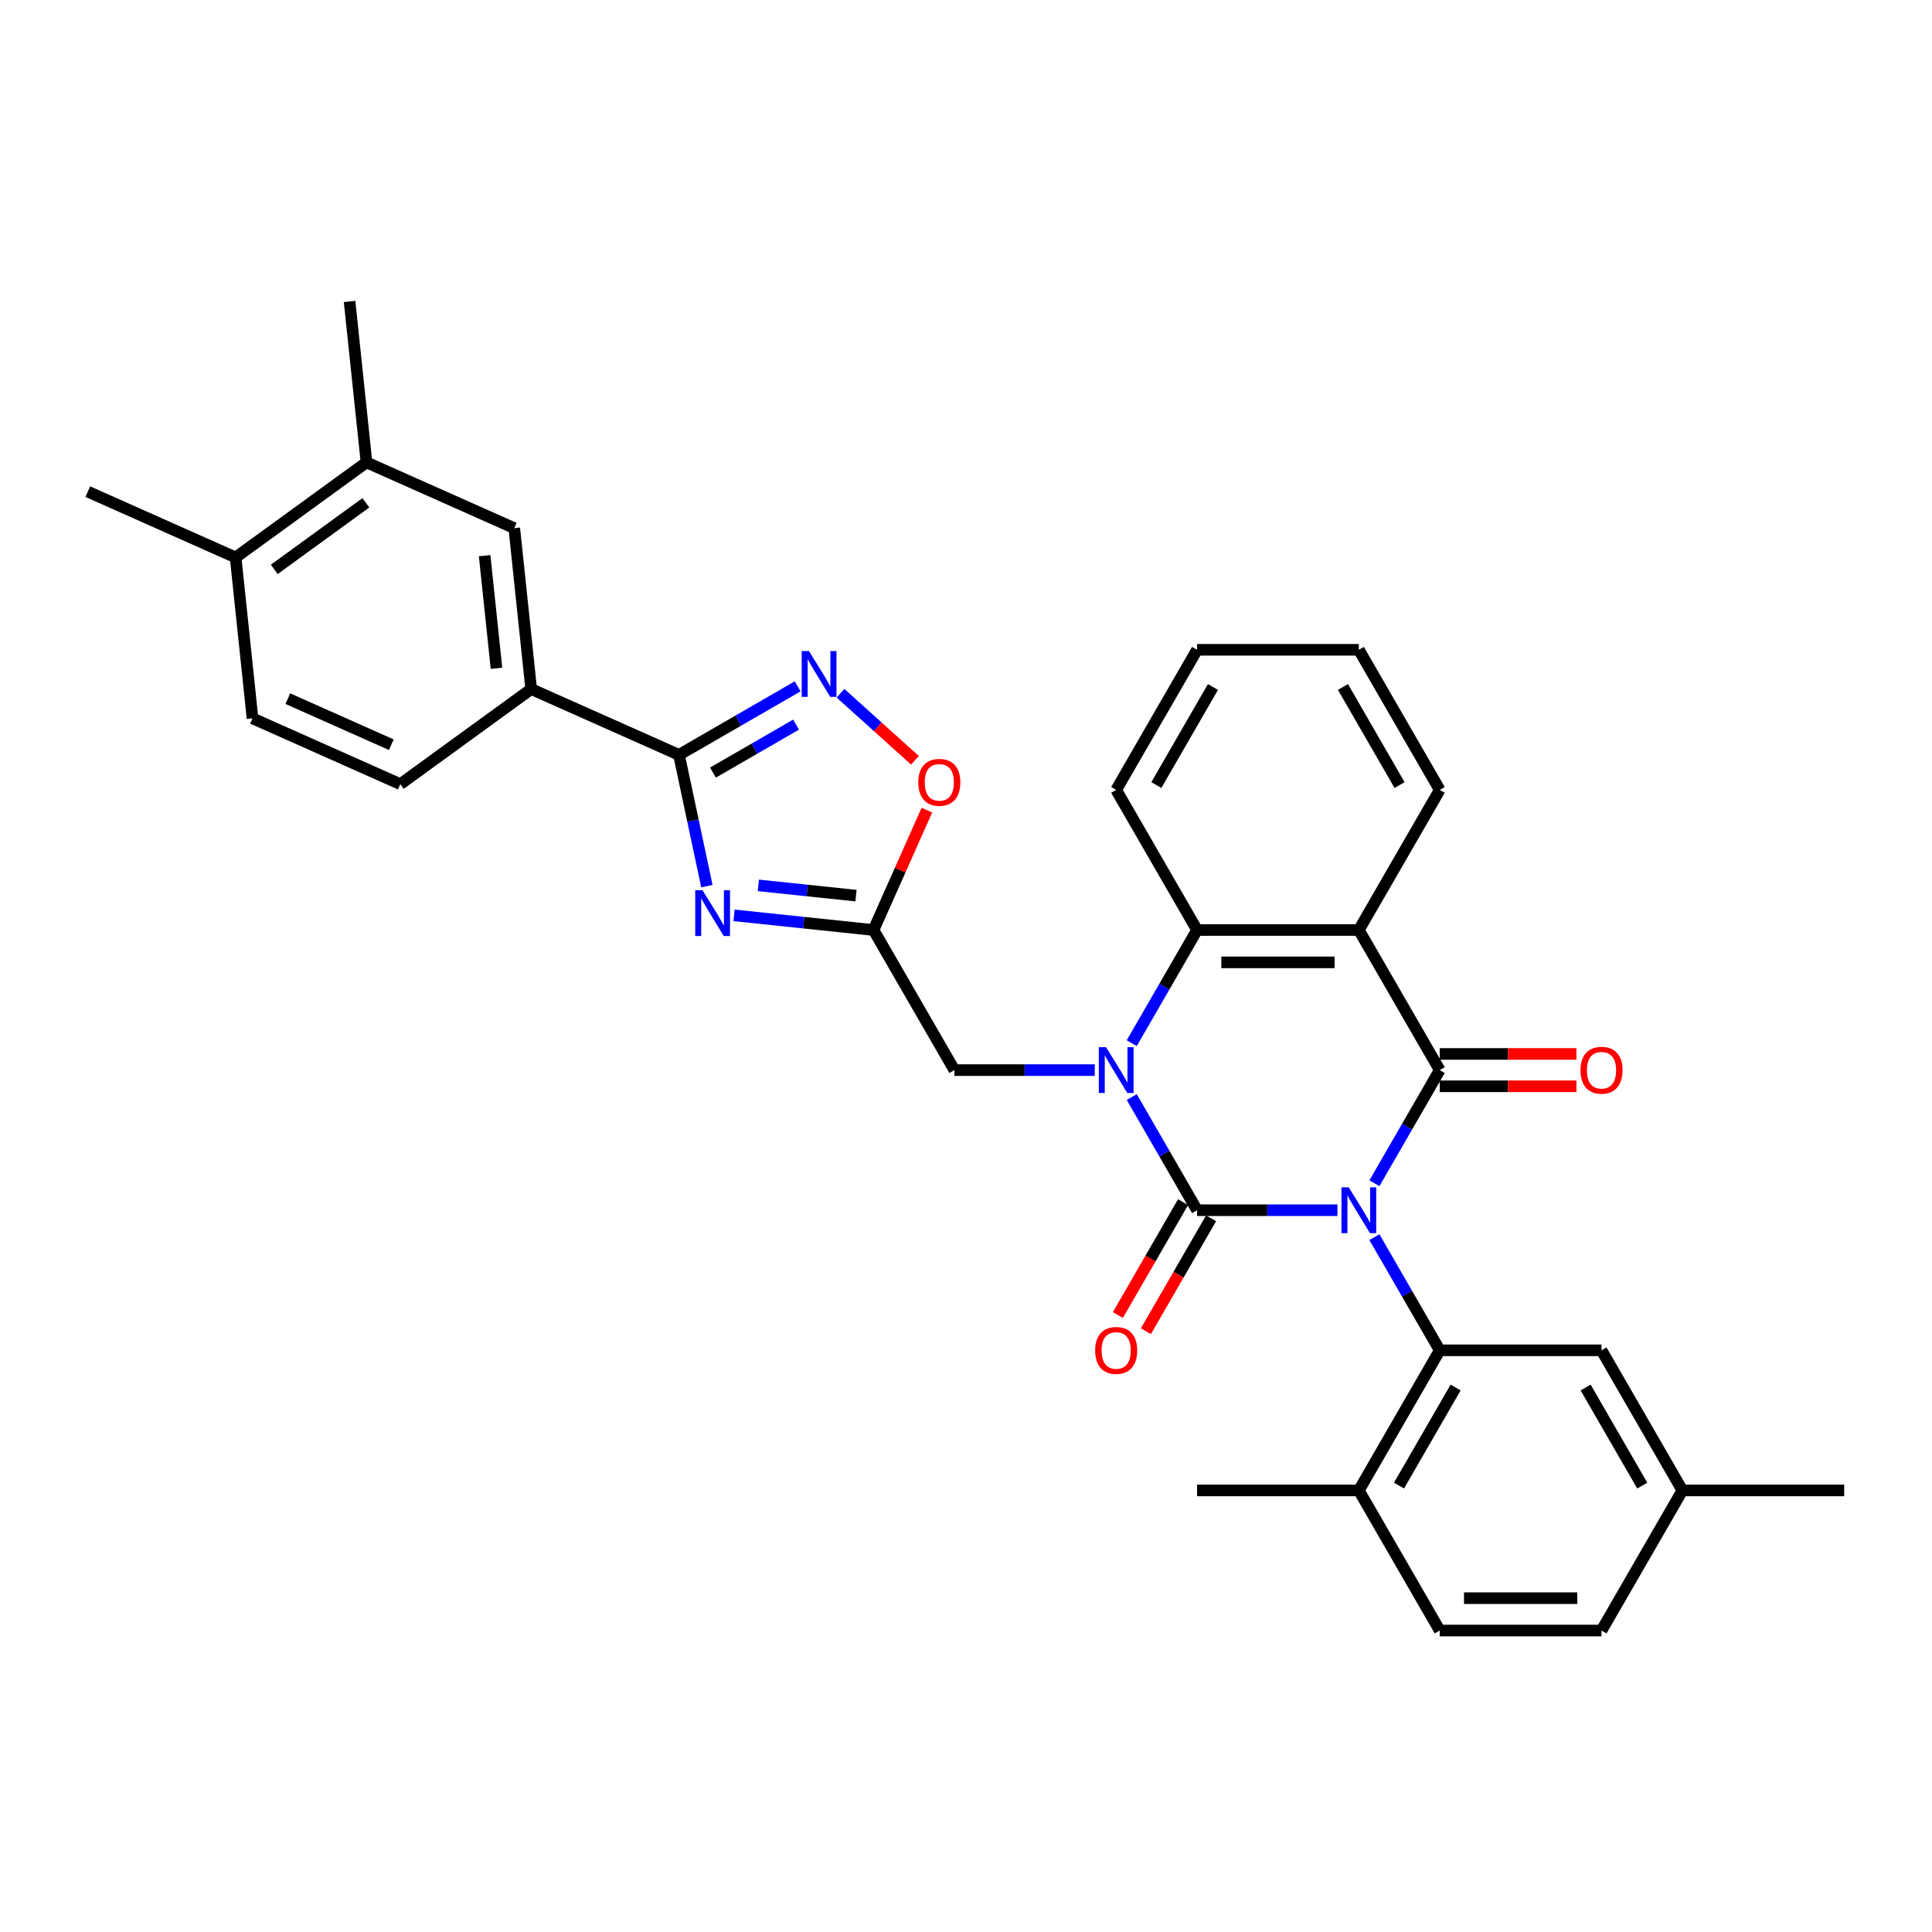 <?xml version='1.0' encoding='iso-8859-1'?>
<svg version='1.1' baseProfile='full'
              xmlns='http://www.w3.org/2000/svg'
                      xmlns:rdkit='http://www.rdkit.org/xml'
                      xmlns:xlink='http://www.w3.org/1999/xlink'
                  xml:space='preserve'
width='1000px' height='1000px' viewBox='0 0 1000 1000'>
<!-- END OF HEADER -->
<rect style='opacity:1.0;fill:#FFFFFF;stroke:none' width='1000' height='1000' x='0' y='0'> </rect>
<path class='bond-0' d='M 692.25,626.407 L 655.926,626.407' style='fill:none;fill-rule:evenodd;stroke:#0000FF;stroke-width:6px;stroke-linecap:butt;stroke-linejoin:miter;stroke-opacity:1' />
<path class='bond-0' d='M 655.926,626.407 L 619.601,626.407' style='fill:none;fill-rule:evenodd;stroke:#000000;stroke-width:6px;stroke-linecap:butt;stroke-linejoin:miter;stroke-opacity:1' />
<path class='bond-1' d='M 711.391,612.456 L 728.298,583.173' style='fill:none;fill-rule:evenodd;stroke:#0000FF;stroke-width:6px;stroke-linecap:butt;stroke-linejoin:miter;stroke-opacity:1' />
<path class='bond-1' d='M 728.298,583.173 L 745.205,553.889' style='fill:none;fill-rule:evenodd;stroke:#000000;stroke-width:6px;stroke-linecap:butt;stroke-linejoin:miter;stroke-opacity:1' />
<path class='bond-5' d='M 711.391,640.357 L 728.298,669.641' style='fill:none;fill-rule:evenodd;stroke:#0000FF;stroke-width:6px;stroke-linecap:butt;stroke-linejoin:miter;stroke-opacity:1' />
<path class='bond-5' d='M 728.298,669.641 L 745.205,698.924' style='fill:none;fill-rule:evenodd;stroke:#000000;stroke-width:6px;stroke-linecap:butt;stroke-linejoin:miter;stroke-opacity:1' />
<path class='bond-2' d='M 619.601,626.407 L 602.694,597.123' style='fill:none;fill-rule:evenodd;stroke:#000000;stroke-width:6px;stroke-linecap:butt;stroke-linejoin:miter;stroke-opacity:1' />
<path class='bond-2' d='M 602.694,597.123 L 585.787,567.84' style='fill:none;fill-rule:evenodd;stroke:#0000FF;stroke-width:6px;stroke-linecap:butt;stroke-linejoin:miter;stroke-opacity:1' />
<path class='bond-13' d='M 612.349,622.22 L 595.481,651.436' style='fill:none;fill-rule:evenodd;stroke:#000000;stroke-width:6px;stroke-linecap:butt;stroke-linejoin:miter;stroke-opacity:1' />
<path class='bond-13' d='M 595.481,651.436 L 578.613,680.653' style='fill:none;fill-rule:evenodd;stroke:#FF0000;stroke-width:6px;stroke-linecap:butt;stroke-linejoin:miter;stroke-opacity:1' />
<path class='bond-13' d='M 626.853,630.594 L 609.985,659.81' style='fill:none;fill-rule:evenodd;stroke:#000000;stroke-width:6px;stroke-linecap:butt;stroke-linejoin:miter;stroke-opacity:1' />
<path class='bond-13' d='M 609.985,659.81 L 593.116,689.027' style='fill:none;fill-rule:evenodd;stroke:#FF0000;stroke-width:6px;stroke-linecap:butt;stroke-linejoin:miter;stroke-opacity:1' />
<path class='bond-3' d='M 745.205,553.889 L 703.337,481.371' style='fill:none;fill-rule:evenodd;stroke:#000000;stroke-width:6px;stroke-linecap:butt;stroke-linejoin:miter;stroke-opacity:1' />
<path class='bond-14' d='M 745.205,562.263 L 780.584,562.263' style='fill:none;fill-rule:evenodd;stroke:#000000;stroke-width:6px;stroke-linecap:butt;stroke-linejoin:miter;stroke-opacity:1' />
<path class='bond-14' d='M 780.584,562.263 L 815.962,562.263' style='fill:none;fill-rule:evenodd;stroke:#FF0000;stroke-width:6px;stroke-linecap:butt;stroke-linejoin:miter;stroke-opacity:1' />
<path class='bond-14' d='M 745.205,545.515 L 780.584,545.515' style='fill:none;fill-rule:evenodd;stroke:#000000;stroke-width:6px;stroke-linecap:butt;stroke-linejoin:miter;stroke-opacity:1' />
<path class='bond-14' d='M 780.584,545.515 L 815.962,545.515' style='fill:none;fill-rule:evenodd;stroke:#FF0000;stroke-width:6px;stroke-linecap:butt;stroke-linejoin:miter;stroke-opacity:1' />
<path class='bond-11' d='M 566.646,553.889 L 530.321,553.889' style='fill:none;fill-rule:evenodd;stroke:#0000FF;stroke-width:6px;stroke-linecap:butt;stroke-linejoin:miter;stroke-opacity:1' />
<path class='bond-11' d='M 530.321,553.889 L 493.997,553.889' style='fill:none;fill-rule:evenodd;stroke:#000000;stroke-width:6px;stroke-linecap:butt;stroke-linejoin:miter;stroke-opacity:1' />
<path class='bond-33' d='M 585.787,539.939 L 602.694,510.655' style='fill:none;fill-rule:evenodd;stroke:#0000FF;stroke-width:6px;stroke-linecap:butt;stroke-linejoin:miter;stroke-opacity:1' />
<path class='bond-33' d='M 602.694,510.655 L 619.601,481.371' style='fill:none;fill-rule:evenodd;stroke:#000000;stroke-width:6px;stroke-linecap:butt;stroke-linejoin:miter;stroke-opacity:1' />
<path class='bond-6' d='M 703.337,481.371 L 619.601,481.371' style='fill:none;fill-rule:evenodd;stroke:#000000;stroke-width:6px;stroke-linecap:butt;stroke-linejoin:miter;stroke-opacity:1' />
<path class='bond-6' d='M 690.777,498.119 L 632.161,498.119' style='fill:none;fill-rule:evenodd;stroke:#000000;stroke-width:6px;stroke-linecap:butt;stroke-linejoin:miter;stroke-opacity:1' />
<path class='bond-23' d='M 703.337,481.371 L 745.205,408.854' style='fill:none;fill-rule:evenodd;stroke:#000000;stroke-width:6px;stroke-linecap:butt;stroke-linejoin:miter;stroke-opacity:1' />
<path class='bond-4' d='M 379.938,473.784 L 416.033,477.578' style='fill:none;fill-rule:evenodd;stroke:#0000FF;stroke-width:6px;stroke-linecap:butt;stroke-linejoin:miter;stroke-opacity:1' />
<path class='bond-4' d='M 416.033,477.578 L 452.129,481.371' style='fill:none;fill-rule:evenodd;stroke:#000000;stroke-width:6px;stroke-linecap:butt;stroke-linejoin:miter;stroke-opacity:1' />
<path class='bond-4' d='M 392.517,458.267 L 417.784,460.922' style='fill:none;fill-rule:evenodd;stroke:#0000FF;stroke-width:6px;stroke-linecap:butt;stroke-linejoin:miter;stroke-opacity:1' />
<path class='bond-4' d='M 417.784,460.922 L 443.051,463.578' style='fill:none;fill-rule:evenodd;stroke:#000000;stroke-width:6px;stroke-linecap:butt;stroke-linejoin:miter;stroke-opacity:1' />
<path class='bond-7' d='M 365.886,458.668 L 358.664,424.69' style='fill:none;fill-rule:evenodd;stroke:#0000FF;stroke-width:6px;stroke-linecap:butt;stroke-linejoin:miter;stroke-opacity:1' />
<path class='bond-7' d='M 358.664,424.69 L 351.442,390.712' style='fill:none;fill-rule:evenodd;stroke:#000000;stroke-width:6px;stroke-linecap:butt;stroke-linejoin:miter;stroke-opacity:1' />
<path class='bond-17' d='M 745.205,698.924 L 703.337,771.442' style='fill:none;fill-rule:evenodd;stroke:#000000;stroke-width:6px;stroke-linecap:butt;stroke-linejoin:miter;stroke-opacity:1' />
<path class='bond-17' d='M 753.428,718.176 L 724.121,768.938' style='fill:none;fill-rule:evenodd;stroke:#000000;stroke-width:6px;stroke-linecap:butt;stroke-linejoin:miter;stroke-opacity:1' />
<path class='bond-18' d='M 745.205,698.924 L 828.941,698.924' style='fill:none;fill-rule:evenodd;stroke:#000000;stroke-width:6px;stroke-linecap:butt;stroke-linejoin:miter;stroke-opacity:1' />
<path class='bond-26' d='M 619.601,481.371 L 577.733,408.854' style='fill:none;fill-rule:evenodd;stroke:#000000;stroke-width:6px;stroke-linecap:butt;stroke-linejoin:miter;stroke-opacity:1' />
<path class='bond-12' d='M 351.442,390.712 L 274.945,356.654' style='fill:none;fill-rule:evenodd;stroke:#000000;stroke-width:6px;stroke-linecap:butt;stroke-linejoin:miter;stroke-opacity:1' />
<path class='bond-36' d='M 351.442,390.712 L 382.157,372.979' style='fill:none;fill-rule:evenodd;stroke:#000000;stroke-width:6px;stroke-linecap:butt;stroke-linejoin:miter;stroke-opacity:1' />
<path class='bond-36' d='M 382.157,372.979 L 412.873,355.245' style='fill:none;fill-rule:evenodd;stroke:#0000FF;stroke-width:6px;stroke-linecap:butt;stroke-linejoin:miter;stroke-opacity:1' />
<path class='bond-36' d='M 369.03,399.896 L 390.531,387.482' style='fill:none;fill-rule:evenodd;stroke:#000000;stroke-width:6px;stroke-linecap:butt;stroke-linejoin:miter;stroke-opacity:1' />
<path class='bond-36' d='M 390.531,387.482 L 412.031,375.069' style='fill:none;fill-rule:evenodd;stroke:#0000FF;stroke-width:6px;stroke-linecap:butt;stroke-linejoin:miter;stroke-opacity:1' />
<path class='bond-8' d='M 452.129,481.371 L 493.997,553.889' style='fill:none;fill-rule:evenodd;stroke:#000000;stroke-width:6px;stroke-linecap:butt;stroke-linejoin:miter;stroke-opacity:1' />
<path class='bond-10' d='M 452.129,481.371 L 465.941,450.35' style='fill:none;fill-rule:evenodd;stroke:#000000;stroke-width:6px;stroke-linecap:butt;stroke-linejoin:miter;stroke-opacity:1' />
<path class='bond-10' d='M 465.941,450.35 L 479.752,419.328' style='fill:none;fill-rule:evenodd;stroke:#FF0000;stroke-width:6px;stroke-linecap:butt;stroke-linejoin:miter;stroke-opacity:1' />
<path class='bond-9' d='M 435.046,358.827 L 454.313,376.175' style='fill:none;fill-rule:evenodd;stroke:#0000FF;stroke-width:6px;stroke-linecap:butt;stroke-linejoin:miter;stroke-opacity:1' />
<path class='bond-9' d='M 454.313,376.175 L 473.581,393.524' style='fill:none;fill-rule:evenodd;stroke:#FF0000;stroke-width:6px;stroke-linecap:butt;stroke-linejoin:miter;stroke-opacity:1' />
<path class='bond-15' d='M 274.945,356.654 L 266.192,273.376' style='fill:none;fill-rule:evenodd;stroke:#000000;stroke-width:6px;stroke-linecap:butt;stroke-linejoin:miter;stroke-opacity:1' />
<path class='bond-15' d='M 256.976,345.913 L 250.849,287.619' style='fill:none;fill-rule:evenodd;stroke:#000000;stroke-width:6px;stroke-linecap:butt;stroke-linejoin:miter;stroke-opacity:1' />
<path class='bond-20' d='M 274.945,356.654 L 207.201,405.873' style='fill:none;fill-rule:evenodd;stroke:#000000;stroke-width:6px;stroke-linecap:butt;stroke-linejoin:miter;stroke-opacity:1' />
<path class='bond-16' d='M 266.192,273.376 L 189.695,239.318' style='fill:none;fill-rule:evenodd;stroke:#000000;stroke-width:6px;stroke-linecap:butt;stroke-linejoin:miter;stroke-opacity:1' />
<path class='bond-27' d='M 189.695,239.318 L 180.942,156.04' style='fill:none;fill-rule:evenodd;stroke:#000000;stroke-width:6px;stroke-linecap:butt;stroke-linejoin:miter;stroke-opacity:1' />
<path class='bond-37' d='M 189.695,239.318 L 121.951,288.537' style='fill:none;fill-rule:evenodd;stroke:#000000;stroke-width:6px;stroke-linecap:butt;stroke-linejoin:miter;stroke-opacity:1' />
<path class='bond-37' d='M 189.377,260.249 L 141.957,294.703' style='fill:none;fill-rule:evenodd;stroke:#000000;stroke-width:6px;stroke-linecap:butt;stroke-linejoin:miter;stroke-opacity:1' />
<path class='bond-22' d='M 703.337,771.442 L 745.205,843.96' style='fill:none;fill-rule:evenodd;stroke:#000000;stroke-width:6px;stroke-linecap:butt;stroke-linejoin:miter;stroke-opacity:1' />
<path class='bond-28' d='M 703.337,771.442 L 619.601,771.442' style='fill:none;fill-rule:evenodd;stroke:#000000;stroke-width:6px;stroke-linecap:butt;stroke-linejoin:miter;stroke-opacity:1' />
<path class='bond-24' d='M 828.941,698.924 L 870.809,771.442' style='fill:none;fill-rule:evenodd;stroke:#000000;stroke-width:6px;stroke-linecap:butt;stroke-linejoin:miter;stroke-opacity:1' />
<path class='bond-24' d='M 820.718,718.176 L 850.026,768.938' style='fill:none;fill-rule:evenodd;stroke:#000000;stroke-width:6px;stroke-linecap:butt;stroke-linejoin:miter;stroke-opacity:1' />
<path class='bond-19' d='M 121.951,288.537 L 130.704,371.814' style='fill:none;fill-rule:evenodd;stroke:#000000;stroke-width:6px;stroke-linecap:butt;stroke-linejoin:miter;stroke-opacity:1' />
<path class='bond-29' d='M 121.951,288.537 L 45.455,254.478' style='fill:none;fill-rule:evenodd;stroke:#000000;stroke-width:6px;stroke-linecap:butt;stroke-linejoin:miter;stroke-opacity:1' />
<path class='bond-21' d='M 207.201,405.873 L 130.704,371.814' style='fill:none;fill-rule:evenodd;stroke:#000000;stroke-width:6px;stroke-linecap:butt;stroke-linejoin:miter;stroke-opacity:1' />
<path class='bond-21' d='M 202.538,385.465 L 148.99,361.624' style='fill:none;fill-rule:evenodd;stroke:#000000;stroke-width:6px;stroke-linecap:butt;stroke-linejoin:miter;stroke-opacity:1' />
<path class='bond-34' d='M 745.205,843.96 L 828.941,843.96' style='fill:none;fill-rule:evenodd;stroke:#000000;stroke-width:6px;stroke-linecap:butt;stroke-linejoin:miter;stroke-opacity:1' />
<path class='bond-34' d='M 757.766,827.212 L 816.381,827.212' style='fill:none;fill-rule:evenodd;stroke:#000000;stroke-width:6px;stroke-linecap:butt;stroke-linejoin:miter;stroke-opacity:1' />
<path class='bond-31' d='M 745.205,408.854 L 703.337,336.336' style='fill:none;fill-rule:evenodd;stroke:#000000;stroke-width:6px;stroke-linecap:butt;stroke-linejoin:miter;stroke-opacity:1' />
<path class='bond-31' d='M 724.421,406.35 L 695.114,355.588' style='fill:none;fill-rule:evenodd;stroke:#000000;stroke-width:6px;stroke-linecap:butt;stroke-linejoin:miter;stroke-opacity:1' />
<path class='bond-25' d='M 870.809,771.442 L 828.941,843.96' style='fill:none;fill-rule:evenodd;stroke:#000000;stroke-width:6px;stroke-linecap:butt;stroke-linejoin:miter;stroke-opacity:1' />
<path class='bond-30' d='M 870.809,771.442 L 954.545,771.442' style='fill:none;fill-rule:evenodd;stroke:#000000;stroke-width:6px;stroke-linecap:butt;stroke-linejoin:miter;stroke-opacity:1' />
<path class='bond-35' d='M 577.733,408.854 L 619.601,336.336' style='fill:none;fill-rule:evenodd;stroke:#000000;stroke-width:6px;stroke-linecap:butt;stroke-linejoin:miter;stroke-opacity:1' />
<path class='bond-35' d='M 598.517,406.35 L 627.824,355.588' style='fill:none;fill-rule:evenodd;stroke:#000000;stroke-width:6px;stroke-linecap:butt;stroke-linejoin:miter;stroke-opacity:1' />
<path class='bond-32' d='M 703.337,336.336 L 619.601,336.336' style='fill:none;fill-rule:evenodd;stroke:#000000;stroke-width:6px;stroke-linecap:butt;stroke-linejoin:miter;stroke-opacity:1' />
<path  class='atom-0' d='M 698.095 614.55
L 705.866 627.11
Q 706.636 628.349, 707.876 630.594
Q 709.115 632.838, 709.182 632.972
L 709.182 614.55
L 712.33 614.55
L 712.33 638.264
L 709.081 638.264
L 700.741 624.531
Q 699.77 622.923, 698.732 621.081
Q 697.727 619.239, 697.425 618.669
L 697.425 638.264
L 694.344 638.264
L 694.344 614.55
L 698.095 614.55
' fill='#0000FF'/>
<path  class='atom-3' d='M 572.491 542.032
L 580.262 554.592
Q 581.032 555.832, 582.271 558.076
Q 583.511 560.32, 583.578 560.454
L 583.578 542.032
L 586.726 542.032
L 586.726 565.746
L 583.477 565.746
L 575.137 552.013
Q 574.166 550.406, 573.127 548.563
Q 572.123 546.721, 571.821 546.152
L 571.821 565.746
L 568.74 565.746
L 568.74 542.032
L 572.491 542.032
' fill='#0000FF'/>
<path  class='atom-5' d='M 363.609 460.762
L 371.38 473.322
Q 372.15 474.561, 373.39 476.805
Q 374.629 479.05, 374.696 479.184
L 374.696 460.762
L 377.845 460.762
L 377.845 484.476
L 374.596 484.476
L 366.255 470.743
Q 365.284 469.135, 364.246 467.293
Q 363.241 465.451, 362.94 464.881
L 362.94 484.476
L 359.858 484.476
L 359.858 460.762
L 363.609 460.762
' fill='#0000FF'/>
<path  class='atom-10' d='M 418.717 336.987
L 426.488 349.548
Q 427.258 350.787, 428.498 353.031
Q 429.737 355.275, 429.804 355.409
L 429.804 336.987
L 432.952 336.987
L 432.952 360.701
L 429.703 360.701
L 421.363 346.969
Q 420.392 345.361, 419.354 343.519
Q 418.349 341.677, 418.047 341.107
L 418.047 360.701
L 414.966 360.701
L 414.966 336.987
L 418.717 336.987
' fill='#0000FF'/>
<path  class='atom-11' d='M 475.302 404.942
Q 475.302 399.248, 478.115 396.066
Q 480.929 392.884, 486.187 392.884
Q 491.446 392.884, 494.259 396.066
Q 497.073 399.248, 497.073 404.942
Q 497.073 410.703, 494.226 413.985
Q 491.379 417.234, 486.187 417.234
Q 480.962 417.234, 478.115 413.985
Q 475.302 410.736, 475.302 404.942
M 486.187 414.555
Q 489.805 414.555, 491.747 412.143
Q 493.724 409.698, 493.724 404.942
Q 493.724 400.286, 491.747 397.941
Q 489.805 395.563, 486.187 395.563
Q 482.57 395.563, 480.594 397.908
Q 478.651 400.252, 478.651 404.942
Q 478.651 409.731, 480.594 412.143
Q 482.57 414.555, 486.187 414.555
' fill='#FF0000'/>
<path  class='atom-14' d='M 566.847 698.991
Q 566.847 693.297, 569.661 690.115
Q 572.474 686.933, 577.733 686.933
Q 582.992 686.933, 585.805 690.115
Q 588.619 693.297, 588.619 698.991
Q 588.619 704.752, 585.772 708.035
Q 582.925 711.284, 577.733 711.284
Q 572.508 711.284, 569.661 708.035
Q 566.847 704.786, 566.847 698.991
M 577.733 708.604
Q 581.35 708.604, 583.293 706.193
Q 585.269 703.748, 585.269 698.991
Q 585.269 694.336, 583.293 691.991
Q 581.35 689.613, 577.733 689.613
Q 574.115 689.613, 572.139 691.957
Q 570.197 694.302, 570.197 698.991
Q 570.197 703.781, 572.139 706.193
Q 574.115 708.604, 577.733 708.604
' fill='#FF0000'/>
<path  class='atom-15' d='M 818.056 553.956
Q 818.056 548.262, 820.869 545.08
Q 823.683 541.898, 828.941 541.898
Q 834.2 541.898, 837.013 545.08
Q 839.827 548.262, 839.827 553.956
Q 839.827 559.717, 836.98 563
Q 834.133 566.249, 828.941 566.249
Q 823.716 566.249, 820.869 563
Q 818.056 559.751, 818.056 553.956
M 828.941 563.569
Q 832.559 563.569, 834.501 561.157
Q 836.478 558.712, 836.478 553.956
Q 836.478 549.3, 834.501 546.956
Q 832.559 544.578, 828.941 544.578
Q 825.324 544.578, 823.348 546.922
Q 821.405 549.267, 821.405 553.956
Q 821.405 558.746, 823.348 561.157
Q 825.324 563.569, 828.941 563.569
' fill='#FF0000'/>
</svg>
